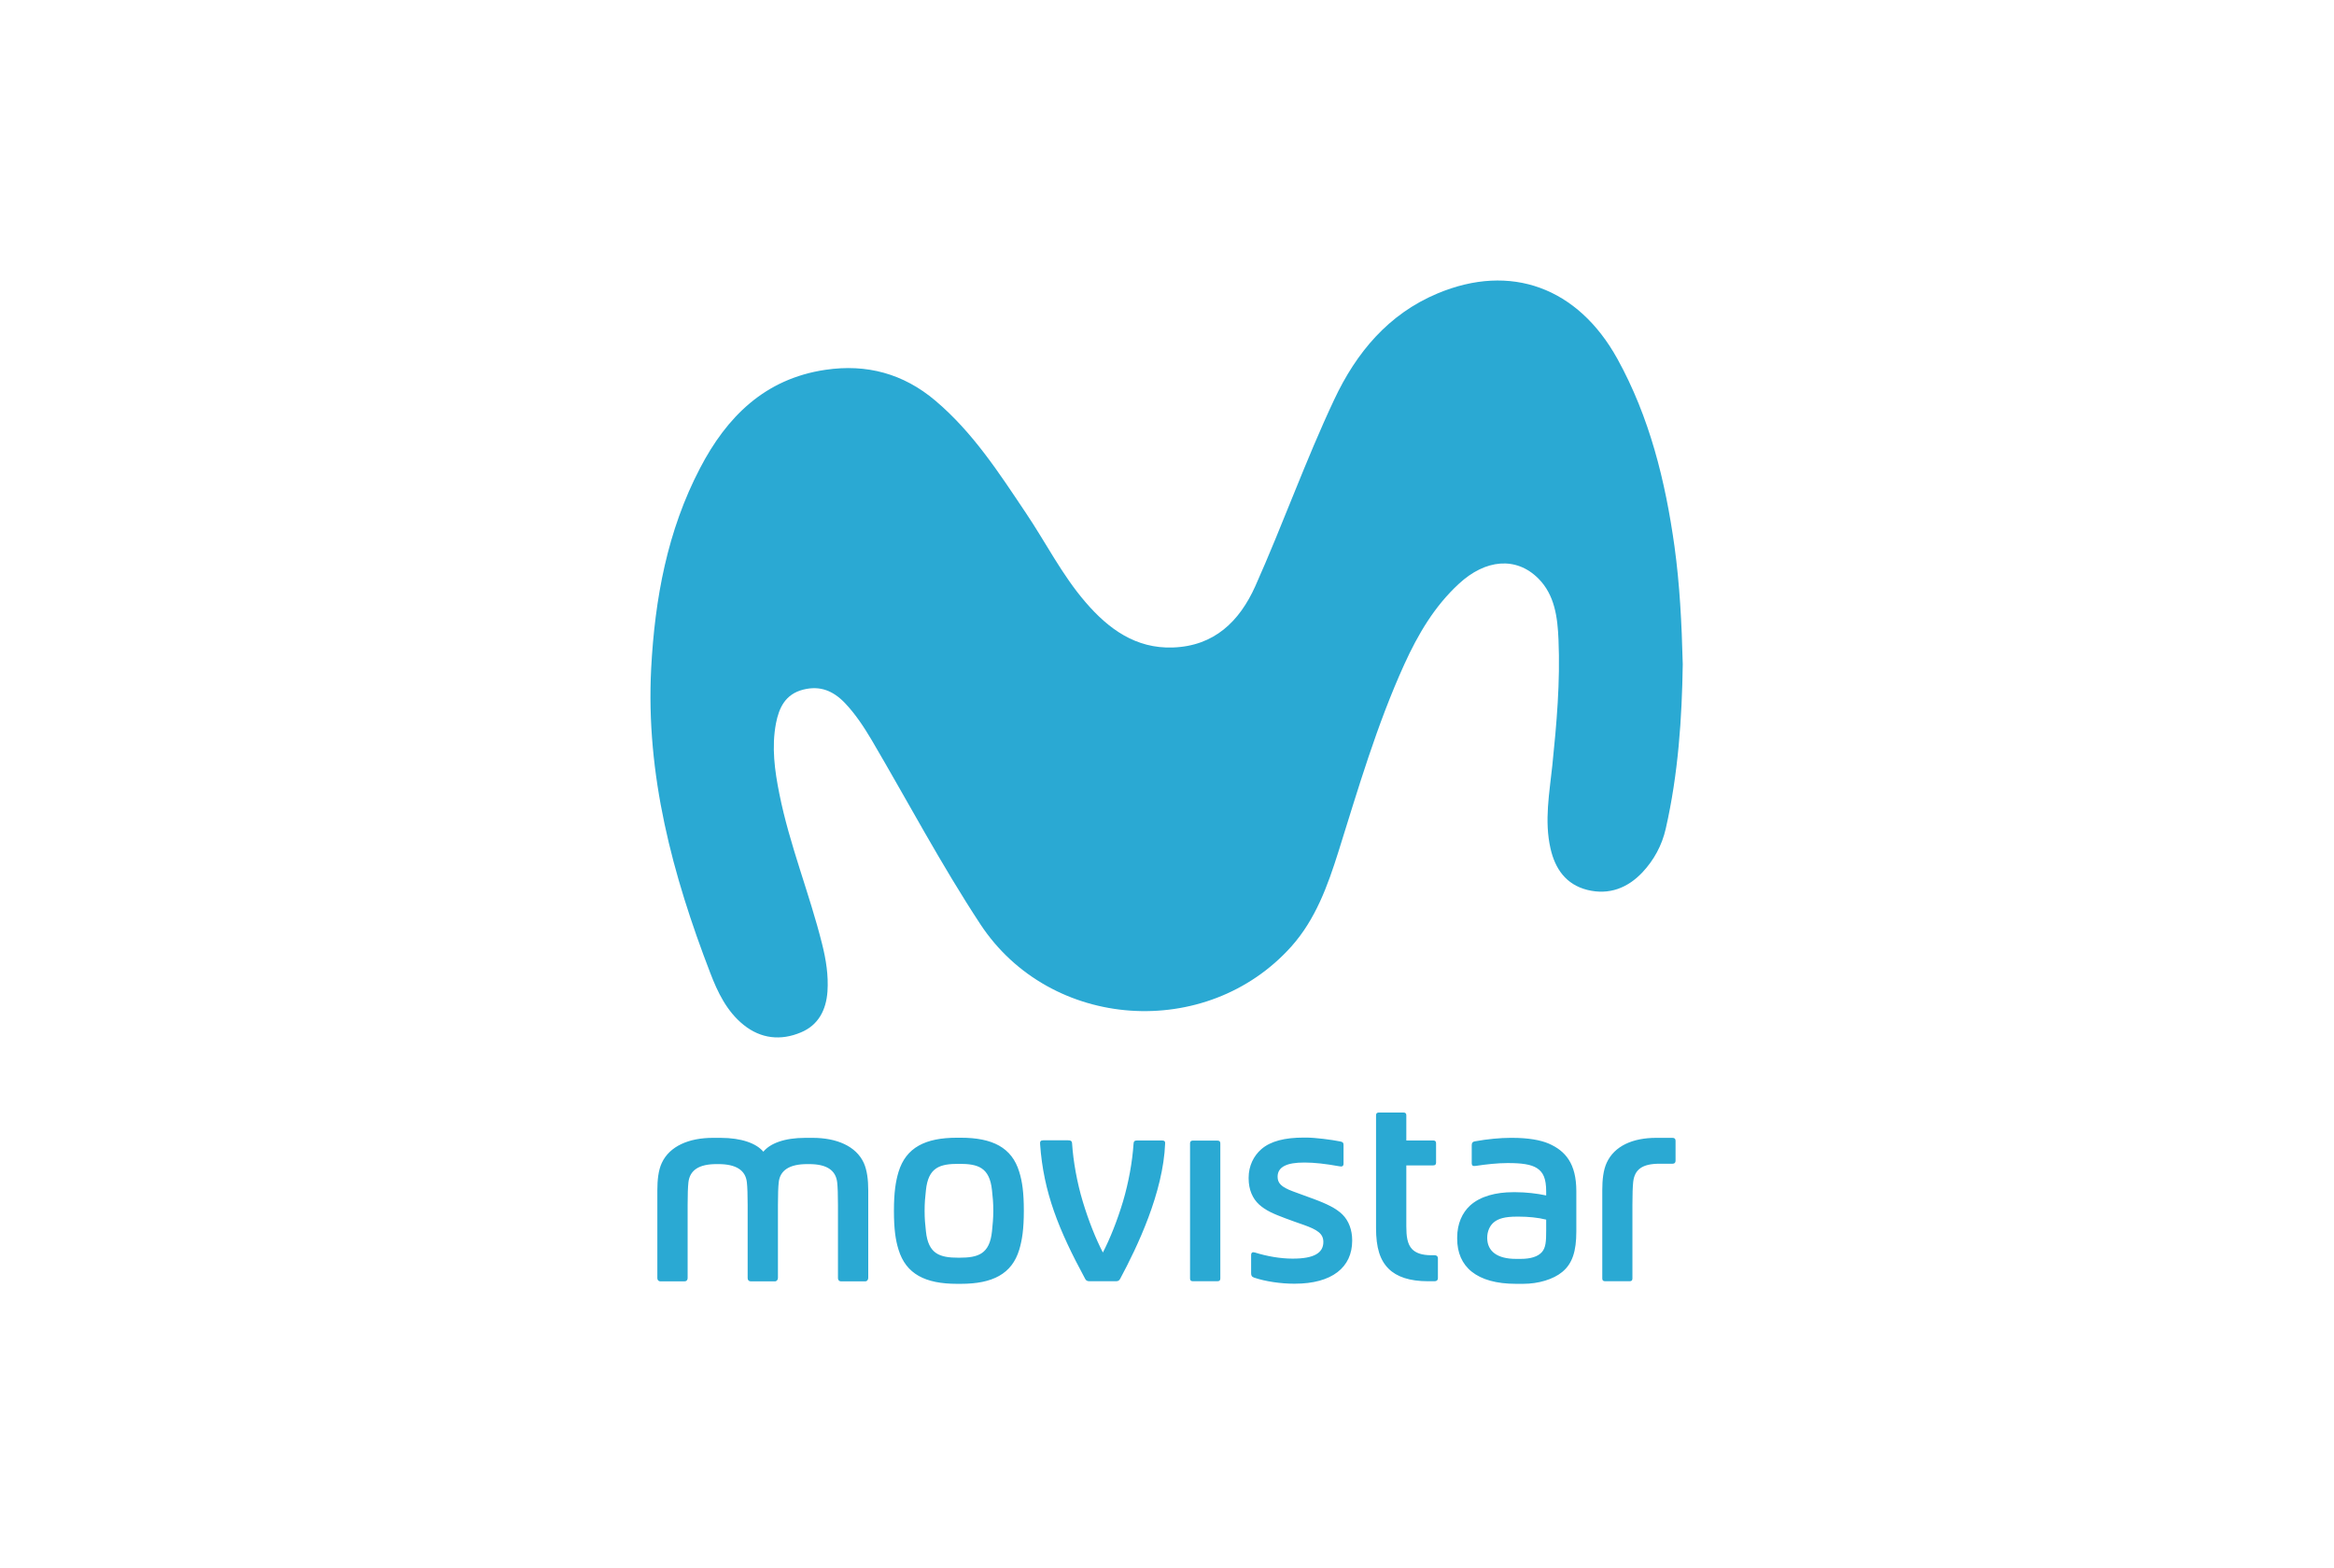 <svg width="183" height="123" viewBox="0 0 183 123" fill="none" xmlns="http://www.w3.org/2000/svg">
<path d="M131.938 52.097C131.876 56.288 131.589 60.682 130.602 65.005C130.304 66.31 129.677 67.452 128.783 68.41C127.621 69.644 126.162 70.215 124.466 69.797C122.781 69.379 121.928 68.135 121.569 66.545C121.075 64.373 121.486 62.191 121.712 60.03C122.051 56.746 122.339 53.463 122.195 50.16C122.123 48.427 121.907 46.663 120.613 45.368C118.876 43.635 116.471 43.849 114.374 45.796C112.463 47.56 111.178 49.752 110.109 52.097C107.951 56.849 106.492 61.844 104.94 66.799C104.097 69.47 103.151 72.101 101.25 74.232C94.621 81.634 82.35 80.828 76.862 72.478C73.799 67.819 71.189 62.884 68.363 58.072C67.747 57.032 67.088 56.023 66.246 55.135C65.332 54.187 64.314 53.749 62.978 54.085C61.57 54.442 61.077 55.513 60.84 56.736C60.49 58.592 60.737 60.427 61.107 62.262C61.909 66.279 63.471 70.082 64.458 74.038C64.766 75.261 64.962 76.496 64.879 77.759C64.776 79.207 64.17 80.4 62.793 80.971C61.22 81.634 59.658 81.471 58.302 80.38C56.986 79.32 56.267 77.821 55.691 76.312C52.731 68.624 50.624 60.754 51.056 52.423C51.344 46.959 52.32 41.626 54.89 36.712C56.976 32.705 59.956 29.708 64.715 29.004C67.952 28.525 70.83 29.3 73.337 31.421C76.266 33.898 78.311 37.059 80.408 40.189C81.991 42.534 83.265 45.093 85.125 47.244C86.913 49.324 89.051 50.884 91.96 50.782C95.197 50.67 97.18 48.743 98.424 45.97C100.582 41.137 102.35 36.141 104.611 31.339C106.348 27.638 108.866 24.63 112.699 23.02C118.454 20.603 123.717 22.55 126.81 28.138C129.338 32.715 130.571 37.711 131.29 42.85C131.702 45.847 131.856 48.855 131.938 52.097Z" fill="#2AA9D3"/>
<path d="M121.426 89.688C120.788 89.413 119.822 89.24 118.578 89.24H118.424C117.664 89.24 116.626 89.331 115.629 89.515C115.465 89.546 115.393 89.627 115.393 89.821V91.238C115.393 91.412 115.485 91.473 115.69 91.442C116.564 91.309 117.468 91.218 118.167 91.218H118.27C119.257 91.218 120.048 91.309 120.521 91.626C120.994 91.941 121.23 92.421 121.23 93.451V93.757C120.51 93.603 119.637 93.502 118.846 93.502H118.63C117.304 93.502 116.06 93.817 115.259 94.552C114.653 95.112 114.252 95.969 114.252 97.06V97.151C114.252 99.344 115.773 100.689 118.866 100.689H119.421C120.634 100.689 121.796 100.332 122.484 99.762C123.285 99.109 123.594 98.13 123.594 96.581V93.42C123.594 91.259 122.741 90.259 121.426 89.688ZM121.23 96.529C121.23 97.356 121.199 97.845 120.901 98.192C120.583 98.558 120.007 98.732 119.236 98.732H118.856C117.427 98.732 116.606 98.161 116.606 97.08C116.606 96.581 116.801 96.142 117.109 95.877C117.468 95.571 118.003 95.419 118.908 95.419H119.113C119.802 95.419 120.583 95.49 121.23 95.653V96.529ZM131.127 89.24H129.853C128.023 89.24 126.584 89.872 125.978 91.187C125.711 91.758 125.629 92.523 125.629 93.338V100.272C125.629 100.424 125.7 100.486 125.865 100.486H127.767C127.921 100.486 127.992 100.424 127.992 100.272V94.47C127.992 93.655 128.013 93.053 128.054 92.686C128.167 91.728 128.753 91.269 130.12 91.269H131.137C131.302 91.269 131.374 91.187 131.374 91.024V89.464C131.374 89.311 131.291 89.24 131.127 89.24ZM85.434 100.486H87.5C87.675 100.486 87.757 100.424 87.829 100.292C89.165 97.794 91.21 93.532 91.354 89.668C91.364 89.515 91.293 89.444 91.097 89.444H89.175C88.949 89.444 88.888 89.515 88.877 89.709C88.785 91.116 88.487 92.757 88.055 94.215C87.603 95.724 87.027 97.162 86.473 98.232C85.917 97.162 85.342 95.724 84.89 94.215C84.448 92.747 84.15 91.095 84.058 89.678C84.047 89.474 83.934 89.433 83.739 89.433H81.796C81.591 89.433 81.529 89.525 81.55 89.729C81.817 93.522 83.009 96.458 85.075 100.282C85.147 100.435 85.249 100.486 85.434 100.486ZM100.758 95.541C101.271 95.734 101.703 95.887 102.207 96.061C103.296 96.448 103.759 96.754 103.759 97.406C103.759 98.263 103.029 98.712 101.384 98.712H101.323C100.398 98.712 99.329 98.528 98.394 98.232C98.199 98.171 98.096 98.243 98.096 98.436V99.843C98.096 100.017 98.127 100.129 98.322 100.2C99.216 100.506 100.439 100.679 101.446 100.679H101.518C104.437 100.679 106.02 99.394 106.02 97.305V97.274C106.02 96.469 105.753 95.745 105.259 95.255C104.776 94.776 104.036 94.409 102.885 93.991C102.279 93.767 101.806 93.593 101.384 93.441C100.439 93.094 100.172 92.778 100.172 92.288C100.172 91.483 100.963 91.177 102.238 91.177H102.33C103.06 91.177 103.954 91.279 105.033 91.473C105.229 91.514 105.342 91.462 105.342 91.259V89.811C105.342 89.617 105.29 89.566 105.095 89.525C104.396 89.383 103.121 89.219 102.402 89.219H102.227C100.737 89.219 99.627 89.495 98.898 90.127C98.302 90.647 97.901 91.432 97.901 92.36V92.431C97.901 93.298 98.209 94.001 98.723 94.47C99.237 94.939 99.884 95.215 100.758 95.541ZM112.484 100.486C112.648 100.486 112.741 100.394 112.741 100.251V98.681C112.741 98.538 112.648 98.446 112.484 98.446H112.227C111.467 98.446 111.004 98.263 110.716 97.967C110.336 97.57 110.264 96.937 110.264 96.183V91.401H112.361C112.515 91.401 112.597 91.34 112.597 91.187V89.658C112.597 89.505 112.515 89.444 112.361 89.444H110.264V87.466C110.264 87.313 110.182 87.252 110.028 87.252H108.127C107.972 87.252 107.89 87.313 107.89 87.466V96.315C107.89 97.855 108.198 98.834 108.877 99.507C109.514 100.139 110.521 100.486 111.97 100.486H112.484ZM63.719 89.24H63.143C61.488 89.24 60.389 89.678 59.855 90.321H59.844C59.31 89.678 58.148 89.24 56.494 89.24H55.898C54.027 89.24 52.506 89.882 51.889 91.207C51.622 91.778 51.54 92.533 51.54 93.359V100.241C51.54 100.394 51.633 100.496 51.787 100.496H53.667C53.822 100.496 53.914 100.394 53.914 100.241V94.511C53.914 93.695 53.935 93.094 53.976 92.727C54.089 91.769 54.808 91.299 56.175 91.299H56.329C57.696 91.299 58.457 91.769 58.559 92.727C58.6 93.094 58.621 93.695 58.621 94.511V100.241C58.621 100.394 58.714 100.496 58.868 100.496H60.749C60.903 100.496 60.995 100.373 60.995 100.22V94.511C60.995 93.695 61.016 93.094 61.057 92.727C61.16 91.769 61.92 91.299 63.287 91.299H63.441C64.808 91.299 65.527 91.769 65.64 92.727C65.682 93.094 65.702 93.695 65.702 94.511V100.241C65.702 100.394 65.794 100.496 65.949 100.496H67.829C67.984 100.496 68.076 100.373 68.076 100.22V93.359C68.076 92.533 67.984 91.778 67.727 91.207C67.12 89.882 65.589 89.24 63.719 89.24ZM79.916 98.008C80.142 97.253 80.275 96.397 80.275 94.96C80.275 93.532 80.152 92.665 79.916 91.911C79.34 89.994 77.808 89.23 75.332 89.23H75.034C72.557 89.23 71.036 89.994 70.45 91.911C70.224 92.665 70.09 93.532 70.09 94.96C70.09 96.387 70.214 97.253 70.45 98.008C71.036 99.925 72.557 100.689 75.034 100.689H75.332C77.808 100.689 79.34 99.925 79.916 98.008ZM77.778 96.57C77.593 98.365 76.688 98.64 75.219 98.64H75.157C73.698 98.64 72.783 98.365 72.598 96.57C72.537 96.03 72.495 95.581 72.495 94.96C72.495 94.338 72.537 93.889 72.598 93.349C72.783 91.554 73.688 91.279 75.157 91.279H75.219C76.678 91.279 77.593 91.554 77.778 93.349C77.84 93.889 77.881 94.338 77.881 94.96C77.881 95.591 77.829 96.03 77.778 96.57ZM95.444 89.454H93.543C93.389 89.454 93.307 89.515 93.307 89.668V100.272C93.307 100.424 93.379 100.486 93.543 100.486H95.444C95.609 100.486 95.681 100.424 95.681 100.272V89.668C95.681 89.515 95.599 89.454 95.444 89.454Z" fill="#2AA9D3"/>
</svg>
